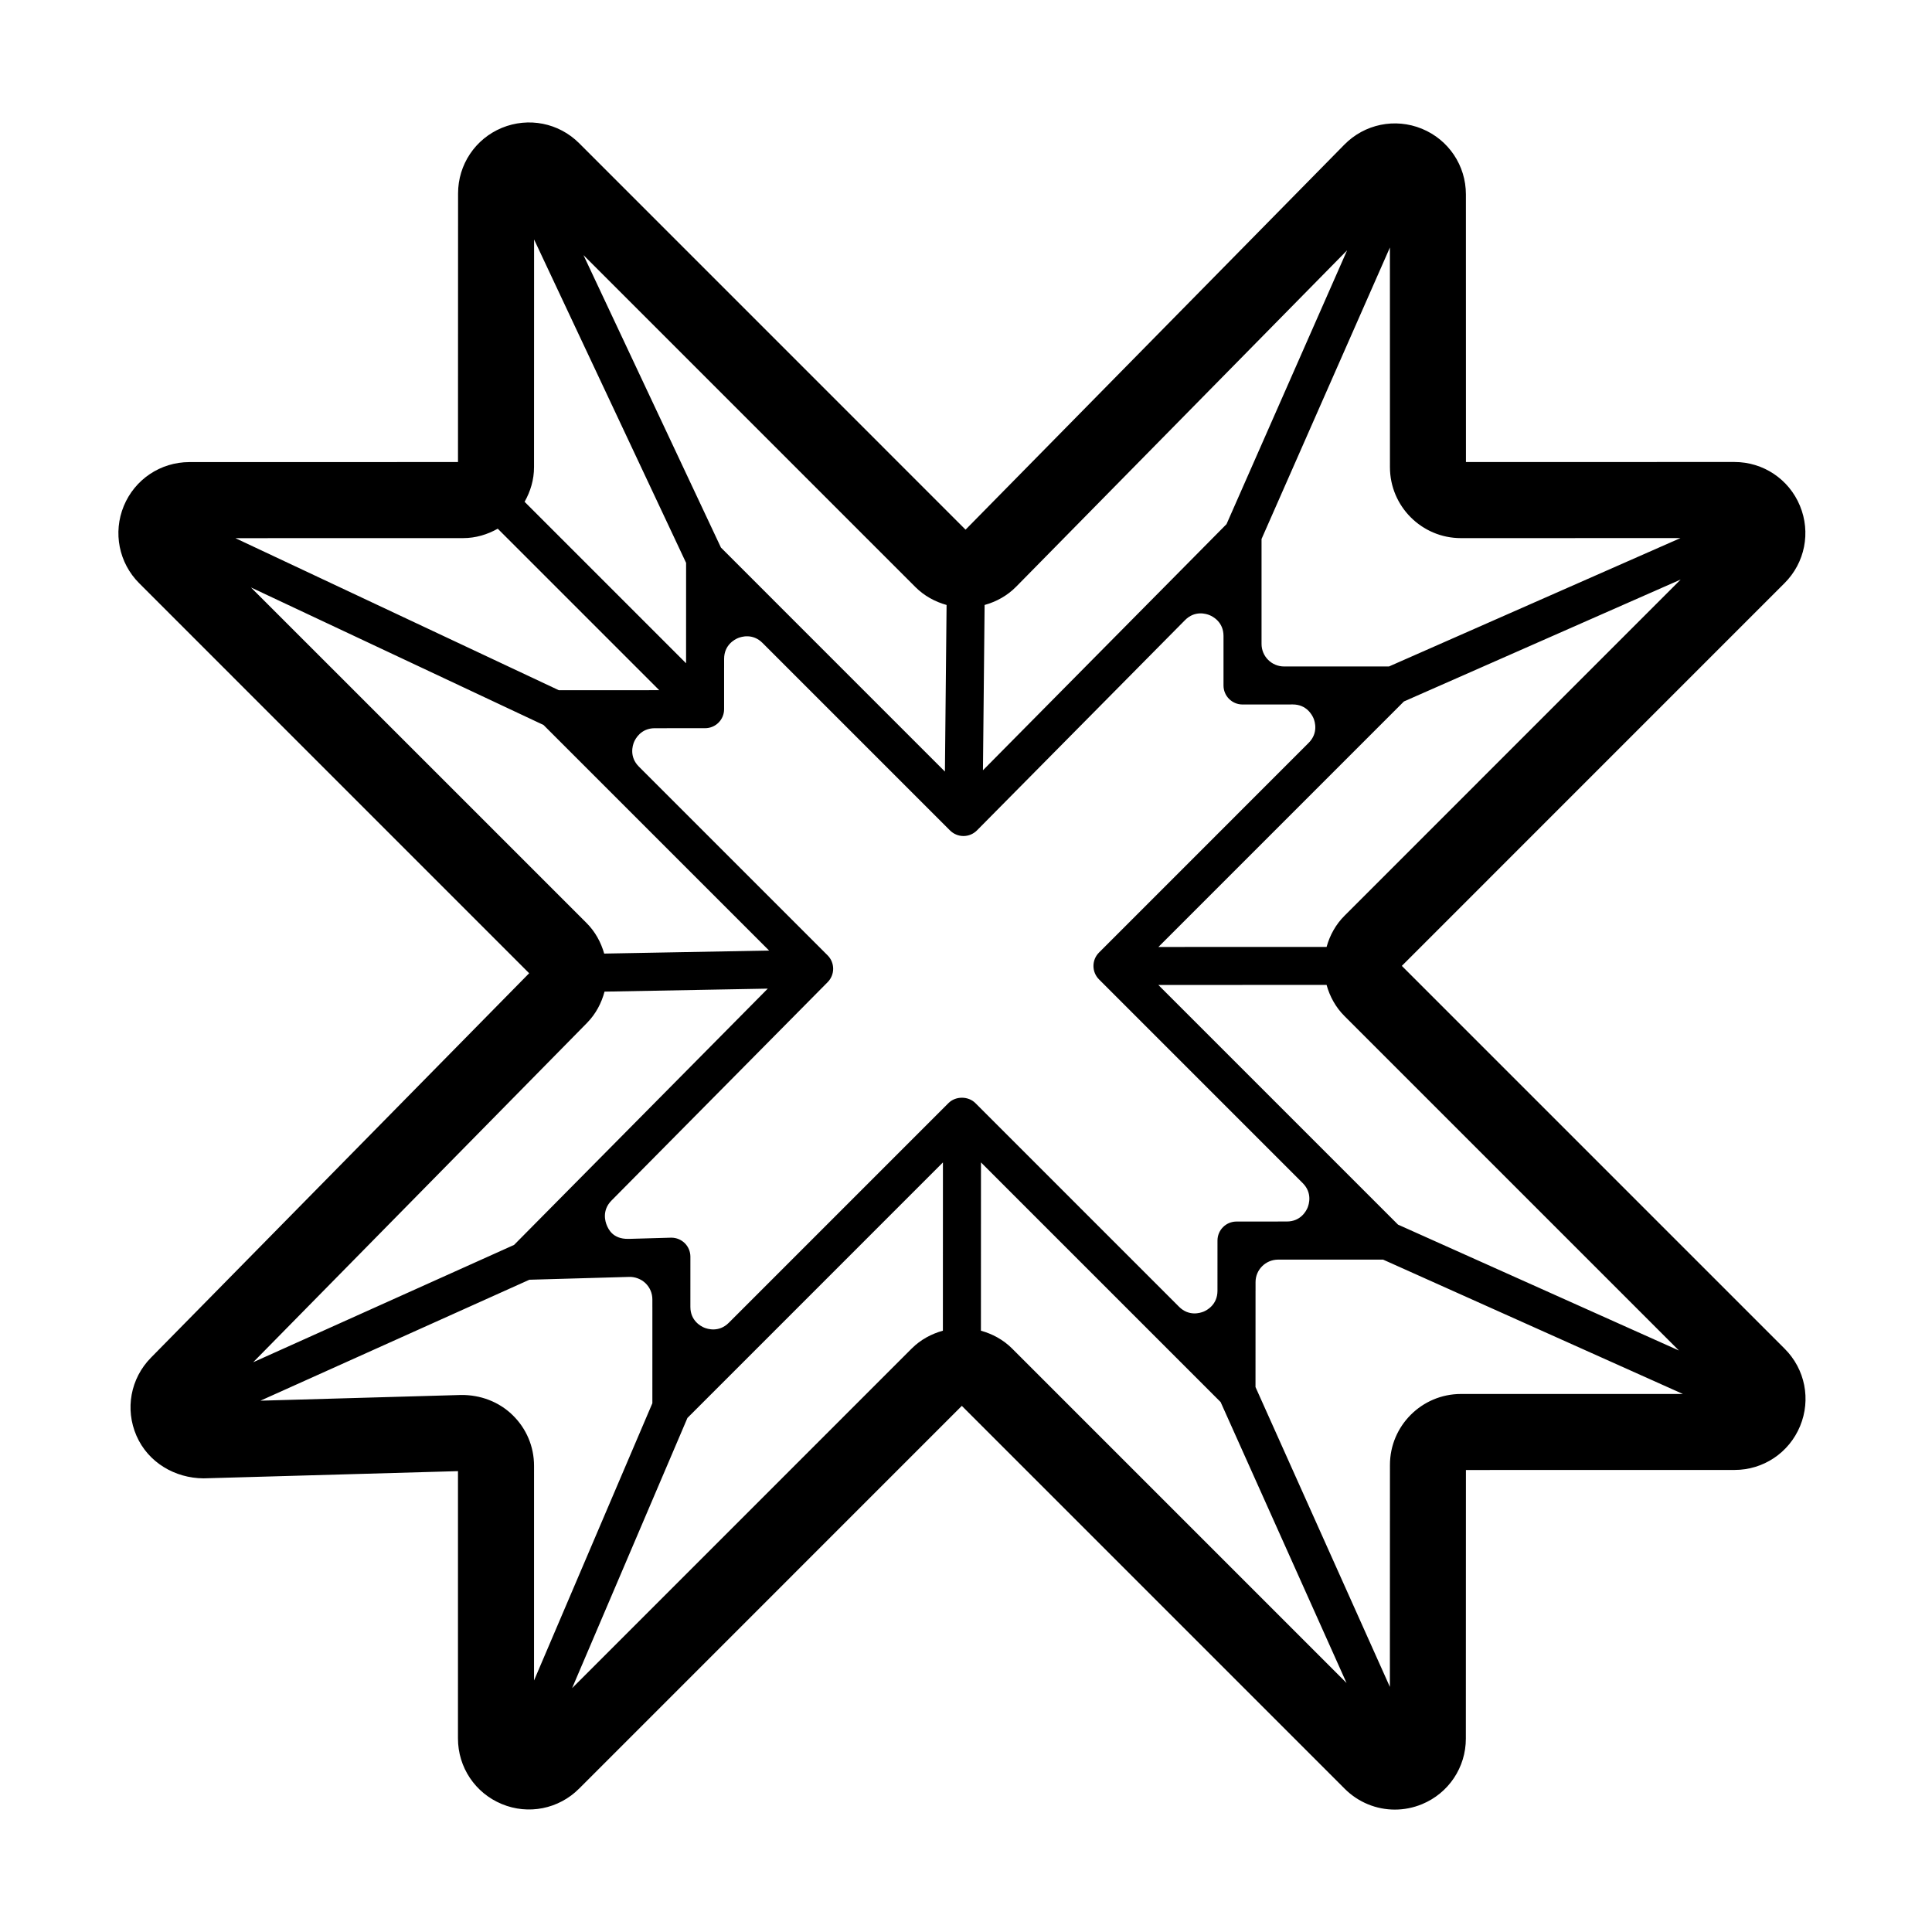 <?xml version="1.0" encoding="UTF-8"?>
<!-- Uploaded to: ICON Repo, www.svgrepo.com, Generator: ICON Repo Mixer Tools -->
<svg fill="#000000" width="800px" height="800px" version="1.1" viewBox="144 144 512 512" xmlns="http://www.w3.org/2000/svg">
 <path d="m616.97 501.44-101.47-101.47 101.43-101.44c5.402-5.391 6.996-13.441 4.074-20.488-2.914-7.055-9.73-11.609-17.367-11.609l-71.145 0.012-0.012-70.926c0-7.664-4.586-14.496-11.68-17.406-7.094-2.894-15.152-1.25-20.535 4.223l-100.38 102.03-102.39-102.4c-5.398-5.402-13.43-6.988-20.492-4.082-7.055 2.922-11.609 9.742-11.609 17.379l-0.02 71.184-71.199 0.012c-7.633 0.012-14.445 4.574-17.363 11.621-2.914 7.055-1.309 15.094 4.082 20.488l103.34 103.35-100.23 101.88c-5.41 5.5-6.918 13.617-3.832 20.695 3.09 7.086 10.199 11.238 17.77 11.285l67.43-1.91-0.004 70.828c-0.004 7.644 4.551 14.465 11.605 17.387 7.047 2.934 15.094 1.328 20.492-4.074l101.43-101.44 101.48 101.48c3.602 3.602 8.395 5.512 13.273 5.512 2.422 0 4.871-0.473 7.211-1.438 7.055-2.922 11.609-9.742 11.609-17.367l0.02-71.191 71.184-0.012c7.637 0 14.445-4.555 17.367-11.609 2.93-7.059 1.336-15.098-4.066-20.5zm-102.48-32.902-63.512-63.512 44.578-0.016c0.855 3.086 2.418 5.934 4.742 8.254l88.633 88.633zm-42.805-0.816c-2.785 0-5.039 2.254-5.039 5.039l-0.004 13.34c-0.016 3.688-2.82 5.144-3.684 5.496-0.875 0.355-3.879 1.32-6.496-1.289l-53.98-53.98c-1.891-1.891-5.234-1.891-7.125 0l-58.223 58.227c-2.606 2.606-5.641 1.641-6.5 1.289-0.859-0.355-3.672-1.809-3.676-5.496l0.004-13.316c0-1.359-0.551-2.668-1.523-3.609-0.945-0.914-2.203-1.426-3.512-1.426h-0.145l-11.035 0.316h-0.285c-4.152 0.059-5.266-2.707-5.644-3.582-0.375-0.867-1.402-3.906 1.234-6.574l57.289-57.879c1.949-1.969 1.945-5.144-0.02-7.106l-50.008-50.008c-2.613-2.617-1.652-5.637-1.293-6.504 0.359-0.855 1.812-3.66 5.484-3.676l13.352-0.004c2.785 0 5.039-2.254 5.039-5.039v-10.973c0-0.012 0.004-0.02 0.004-0.031v-2.332c0-3.699 2.82-5.156 3.684-5.512 0.871-0.355 3.883-1.32 6.5 1.301l49.684 49.684c0.945 0.945 2.223 1.477 3.562 1.477h0.016c1.34 0 2.621-0.543 3.566-1.496l55.129-55.715c2.609-2.637 5.629-1.684 6.512-1.32 0.867 0.355 3.691 1.812 3.691 5.519v13.117c0 2.785 2.254 5.039 5.039 5.039h11.012l2.297-0.012c3.699 0 5.144 2.824 5.512 3.68 0.355 0.867 1.32 3.887-1.301 6.504l-55.547 55.559c-1.969 1.969-1.969 5.156 0 7.125l53.973 53.973c2.617 2.617 1.652 5.637 1.301 6.504-0.363 0.867-1.812 3.68-5.512 3.68h-2.344c-0.02 0-0.039 0.008-0.059 0.008zm-176.11 5.004v0.004h-0.004zm-10.051-204.93 0.016-60.332 40.285 85.707-0.008 26.602-42.793-42.793c1.547-2.731 2.5-5.832 2.5-9.184zm214.79 118.88c-2.332 2.324-3.894 5.18-4.754 8.266l-44.57 0.016 65.062-65.062 73.344-32.312zm30.836-100.07 58.184-0.008-77.238 34.023h-27.801c-3.297 0-5.973-2.676-5.973-5.965v-27.816l34.02-77.25 0.008 58.207c0 10.375 8.43 18.809 18.801 18.809zm-30.156-76.266-31.953 72.562-18.156 18.348c-0.004 0.004-0.004 0.004-0.008 0.004l-46.383 46.875 0.438-43.805c3.133-0.871 6.023-2.469 8.367-4.852zm-106.14 93.984-0.441 44.148-59.355-59.359-36.43-77.504 87.98 87.984c2.32 2.316 5.172 3.871 8.246 4.731zm-128.13-17.719c3.352 0 6.453-0.953 9.184-2.496l42.793 42.793h-1.168c-0.004 0-0.012 0.004-0.016 0.004l-25.422 0.008-85.715-40.297zm-56.211 13.078 77.52 36.441 59.785 59.781-43.699 0.805c-0.848-2.965-2.352-5.777-4.676-8.102zm89.039 115.41c2.348-2.383 3.844-5.269 4.656-8.301l43.258-0.797-67.234 67.922-69.133 31.09zm-33.363 98.59-53.172 1.512 71.273-32.051 26.488-0.754c1.457-0.039 3.137 0.543 4.305 1.688 1.16 1.133 1.801 2.648 1.801 4.269v1.988c0 0.008 0.004 0.016 0.004 0.027l-0.004 25.508-31.359 73.473 0.004-56.863c0-5.125-2.027-9.918-5.707-13.492-3.684-3.574-8.582-5.356-13.633-5.305zm29.426 77.691 30.562-71.605 18.094-18.094 49.617-49.621-0.012 44.594c-3.023 0.836-5.891 2.356-8.262 4.723zm116.59-90.012c-2.367-2.359-5.234-3.875-8.25-4.711l0.012-44.602 63.512 63.512 33.367 74.445zm118.95 12.055h-0.02c-10.363 0.02-18.785 8.453-18.785 18.805l-0.016 58.824-35.613-79.461 0.008-25.473c0-0.004 0.004-0.012 0.004-0.016v-2.332c0-3.273 2.656-5.922 5.934-5.953l27.852-0.008 79.465 35.613z"/>
</svg>